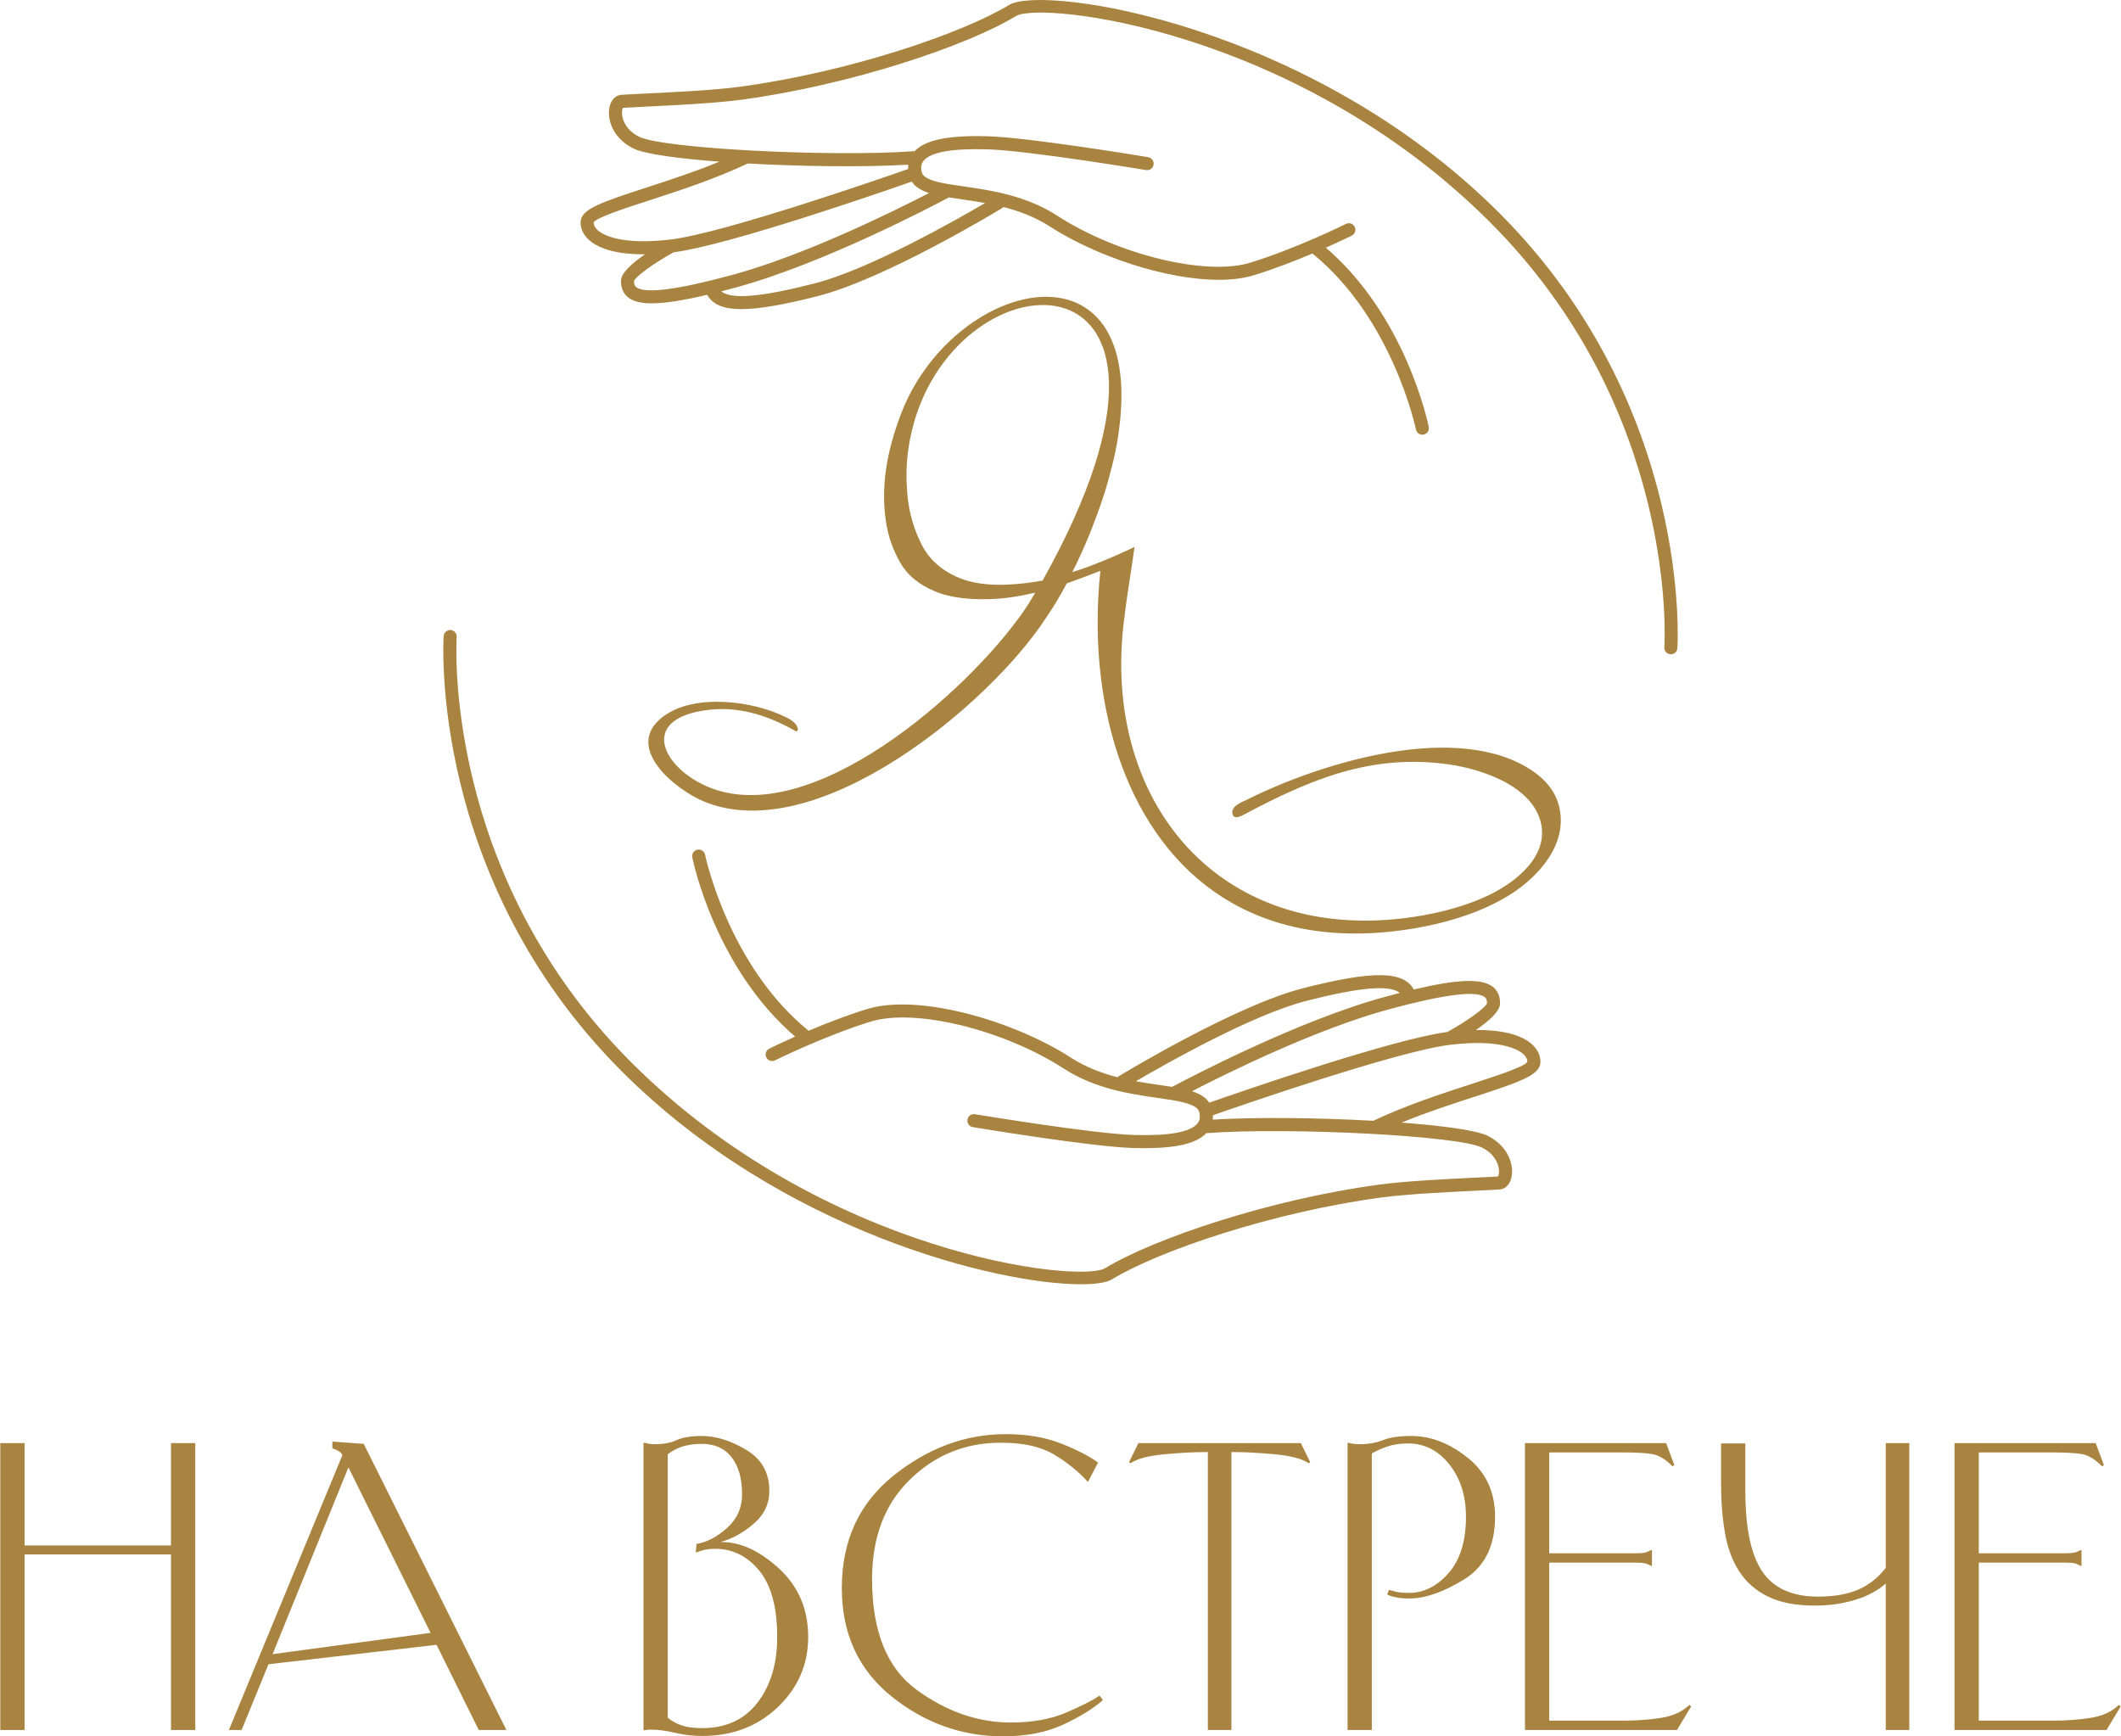 <?xml version="1.0" encoding="UTF-8"?> <svg xmlns="http://www.w3.org/2000/svg" xmlns:xlink="http://www.w3.org/1999/xlink" xmlns:xodm="http://www.corel.com/coreldraw/odm/2003" xml:space="preserve" width="1218px" height="997px" version="1.1" style="shape-rendering:geometricPrecision; text-rendering:geometricPrecision; image-rendering:optimizeQuality; fill-rule:evenodd; clip-rule:evenodd" viewBox="0 0 1217.87 997.17"> <defs> <style type="text/css"> .fil0 {fill:#A98440;fill-rule:nonzero} </style> </defs> <g id="Слой_x0020_1">  <g id="_2193471331840"> <path class="fil0" d="M651.48 314.1c-2.24,15.67 -4.74,30.26 -6.36,44.46 -6.23,54.54 9.89,103.23 43.02,134.4 27.89,26.25 67.84,40.08 116.64,34.54 16.06,-1.82 36.59,-6.21 53.18,-14.95 16.1,-8.48 33.93,-24.66 25.34,-44.67 -3.23,-7.49 -9.65,-13.33 -17.29,-17.76 -10.68,-6.19 -23.76,-9.66 -33.89,-11.11 -44.77,-6.42 -80.23,8.83 -118.03,28.92 -3.46,1.84 -6.45,2.39 -6.51,-1.66 0.34,-3.9 5.81,-5.7 9.06,-7.32 41.61,-20.74 120.61,-45.46 163.63,-16.07 7.14,4.87 12.69,11.32 14.9,19.69 5.74,21.79 -11.54,41.03 -28.7,51.65 -19.78,12.25 -45.25,18.24 -66.25,20.63 -85.37,9.69 -136.79,-36.79 -158.24,-101.2 -10.78,-32.36 -14,-69.25 -10.15,-105.82 -6.89,2.7 -13.32,5.11 -19.32,7.23 -3.74,7.14 -7.77,13.83 -12.1,20.07 -31.8,48.89 -130.76,131.78 -195.92,105.32 -16.61,-6.74 -47.14,-31.33 -23.81,-48.91 17.9,-13.49 52.05,-9.18 71.27,0.71 3.82,1.97 5.86,4.13 6.13,6.5 0.15,1.3 -1.01,1.46 -1.7,0.91 -17.17,-9.8 -33.56,-13.81 -49.18,-12.03 -43.85,4.98 -25.01,36.96 4.5,46.16 61.08,19.07 150.43,-62.83 178.79,-106.88 1.21,-2.06 2.52,-4.24 3.93,-6.56 -7.7,1.83 -14.76,2.99 -21.18,3.48 -15.22,1.01 -27.43,-0.42 -36.61,-4.29 -9.19,-3.87 -15.81,-9.41 -19.87,-16.62 -4.05,-7.2 -6.69,-14.64 -7.92,-22.29 -3.45,-21.51 0.62,-42.02 8.21,-62.23 29.06,-77.31 137.35,-104.38 126.07,3.67 -0.86,8.24 -2.2,16 -4.01,23.28 -1.81,7.28 -3.42,13.15 -4.83,17.63 -5.32,16.42 -11.51,31.62 -18.55,45.6 10.65,-3.36 22.56,-8.19 35.75,-14.48zm0.76 306.86c16.89,-9.89 66.88,-38.26 97.99,-46.18 30.79,-7.84 47.73,-9.32 53.59,-4.55 -2.68,0.69 -5.46,1.43 -8.37,2.22 -50.02,13.57 -113.19,46.82 -122.4,51.73 -2.29,-0.37 -4.7,-0.71 -7.19,-1.07 -4.29,-0.62 -8.87,-1.28 -13.62,-2.15zm159.6 -52.7c-5.96,-10.78 -23.58,-10.91 -63.46,-0.76 -38.79,9.88 -103.11,48.83 -105.83,50.49 -0.32,0.19 -0.6,0.42 -0.84,0.69 -9,-2.31 -18.22,-5.74 -26.83,-11.3 -32.36,-20.9 -87.11,-37.08 -117.09,-27.87 -11.75,3.62 -23.7,8.29 -33.53,12.46 -46.14,-37.42 -59.32,-100.41 -59.45,-101.05 -0.41,-2.03 -2.4,-3.33 -4.42,-2.94 -2.04,0.41 -3.35,2.39 -2.94,4.43 0.54,2.66 13.33,63.68 59.1,102.91 -8.91,3.95 -14.77,6.87 -14.9,6.93 -1.85,0.93 -2.6,3.18 -1.68,5.03 0.93,1.87 3.18,2.62 5.04,1.68 0.28,-0.14 28.19,-14.02 54.99,-22.27 25.34,-7.81 76.08,4.57 110.81,26.99 18.09,11.69 37.99,14.56 53.99,16.86 2.81,0.4 5.54,0.8 8.08,1.22 0.14,0.03 0.27,0.05 0.41,0.07 8.22,1.4 14.44,3.17 15.36,6.89l0.05 0.18c0.63,2.93 0.02,4.66 -0.7,5.76 -0.15,0.16 -0.28,0.34 -0.39,0.52l-0.05 0.07c-4.07,4.94 -16.41,7.16 -36.62,6.55 -23.38,-0.69 -90.45,-11.8 -91.13,-11.91 -2.03,-0.35 -3.97,1.04 -4.31,3.09 -0.34,2.04 1.04,3.97 3.08,4.32 2.77,0.46 68.25,11.3 92.14,12 2.19,0.07 4.29,0.09 6.31,0.09 18.72,0 30.17,-2.78 35.68,-8.64 47.95,-3.52 144.5,1.47 158.22,8.26 7.62,3.77 9.34,9.58 9.72,11.9 0.42,2.5 -0.06,4.15 -0.4,4.74 -1.72,0.14 -5.67,0.32 -10.95,0.56 -15.53,0.74 -41.52,1.97 -57.42,4.12 -63.09,8.53 -129.52,31.09 -157.3,47.98 -14.48,8.82 -161.6,-7.63 -272.29,-118.32 -108.77,-108.77 -100.27,-242.82 -100.16,-244.15 0.15,-2.07 -1.4,-3.87 -3.47,-4.02 -2.05,-0.08 -3.87,1.4 -4.02,3.46 -0.1,1.38 -8.94,138.74 102.34,250.01 91.86,91.87 215.83,122.26 263.63,122.26 8.69,0.01 14.86,-1 17.86,-2.83 27.13,-16.48 92.3,-38.56 154.41,-46.96 15.57,-2.1 41.37,-3.32 56.78,-4.04 6.21,-0.3 10.31,-0.49 11.82,-0.65 3.31,-0.35 5.83,-3.21 6.59,-7.46 1.31,-7.3 -2.45,-17.7 -13.8,-23.33 -6.41,-3.17 -25.62,-5.78 -49.44,-7.57 14.63,-6.01 29.57,-10.86 42.15,-14.93 26.75,-8.69 37.61,-12.51 37.61,-19.95 0,-3.78 -1.72,-7.3 -4.97,-10.19 -6.17,-5.48 -17.31,-8.24 -32.08,-8.13 7.33,-4.97 13.8,-10.66 13.86,-15.27 0.05,-4.13 -1.37,-7.35 -4.22,-9.56 -6.25,-4.84 -19.78,-4.47 -45.34,1.58zm-127.4 58.44c20.3,-10.48 71.37,-35.72 112.97,-47.01 31.59,-8.58 50.16,-10.95 55.17,-7.08 0.66,0.52 1.34,1.34 1.31,3.54 -0.72,2.49 -11.28,10.22 -22.75,16.51 -31.45,4.08 -118.4,34.17 -136.76,40.6 -2.02,-3.11 -5.48,-5.12 -9.94,-6.56zm12.01 13.8c17.15,-6.01 106.41,-36.89 136.3,-40.48 29.42,-3.54 39.5,3.12 41.89,5.23 1.62,1.44 2.44,2.98 2.44,4.58 -1.53,2.78 -18.66,8.33 -32.42,12.81 -16.55,5.37 -37.15,12.06 -56.06,21.02 -31.65,-1.76 -67.66,-2.15 -92.25,-0.68 0.1,-0.77 0.13,-1.6 0.1,-2.48zm-270.77 -462.97c10.1,0 24.29,-2.5 43.82,-7.48 38.78,-9.87 103.11,-48.81 105.83,-50.48 0.31,-0.19 0.59,-0.42 0.83,-0.69 9,2.31 18.22,5.74 26.84,11.3 25.97,16.77 66.39,30.51 96.82,30.51 7.48,0 14.35,-0.82 20.26,-2.64 11.76,-3.62 23.71,-8.29 33.54,-12.46 46.13,37.43 59.32,100.42 59.45,101.05 0.36,1.79 1.93,3.01 3.68,3.01 0.24,0 0.49,-0.03 0.74,-0.07 2.03,-0.41 3.35,-2.39 2.94,-4.43 -0.54,-2.66 -13.33,-63.68 -59.09,-102.91 8.9,-3.95 14.76,-6.87 14.88,-6.93 1.86,-0.93 2.61,-3.18 1.68,-5.04 -0.93,-1.86 -3.18,-2.6 -5.04,-1.68 -0.27,0.14 -28.18,14.03 -54.99,22.28 -25.32,7.8 -76.08,-4.57 -110.81,-26.99 -18.09,-11.69 -37.99,-14.55 -53.98,-16.86 -2.84,-0.41 -5.58,-0.8 -8.13,-1.23 -0.1,-0.02 -0.2,-0.04 -0.31,-0.05 -8.26,-1.4 -14.52,-3.18 -15.42,-6.93l-0.04 -0.14c-0.65,-2.93 -0.02,-4.67 0.7,-5.77 0.14,-0.16 0.27,-0.33 0.38,-0.52l0.05 -0.07c4.07,-4.94 16.39,-7.14 36.63,-6.55 23.39,0.69 90.45,11.8 91.12,11.91 2.04,0.33 3.98,-1.04 4.32,-3.09 0.34,-2.04 -1.04,-3.97 -3.09,-4.32 -2.78,-0.46 -68.24,-11.3 -92.14,-12 -22.48,-0.66 -35.88,2.06 -41.98,8.55 -47.95,3.52 -144.51,-1.46 -158.23,-8.26 -7.61,-3.77 -9.33,-9.58 -9.71,-11.9 -0.42,-2.5 0.06,-4.15 0.4,-4.74 1.72,-0.13 5.67,-0.32 10.96,-0.57 15.52,-0.74 41.52,-1.96 57.41,-4.11 63.08,-8.53 129.52,-31.09 157.3,-47.98 14.49,-8.81 161.59,7.63 272.29,118.32 108.88,108.87 100.26,242.81 100.16,244.15 -0.15,2.06 1.4,3.87 3.46,4.02 0.1,0.01 0.19,0.01 0.29,0.01 1.94,0 3.59,-1.5 3.73,-3.47 0.11,-1.38 8.95,-138.74 -102.33,-250.02 -108.57,-108.57 -261.99,-131.3 -281.5,-119.42 -27.12,16.48 -92.3,38.56 -154.41,46.96 -15.56,2.1 -41.35,3.31 -56.75,4.04 -6.22,0.3 -10.33,0.49 -11.85,0.65 -3.3,0.35 -5.82,3.21 -6.58,7.46 -1.31,7.3 2.45,17.7 13.8,23.33 6.41,3.17 25.62,5.78 49.44,7.57 -14.64,6 -29.57,10.85 -42.15,14.93 -26.76,8.69 -37.61,12.51 -37.61,19.95 0,3.78 1.71,7.3 4.97,10.19 6.04,5.36 16.84,8.13 31.16,8.13l0.91 0c-7.33,4.97 -13.79,10.65 -13.85,15.26 -0.05,4.14 1.37,7.36 4.22,9.57 2.84,2.2 7.19,3.32 13.49,3.32 7.55,0 17.91,-1.61 31.83,-4.9 3.04,5.5 9.13,8.23 19.66,8.23zm139.96 -60.93c-16.9,9.9 -66.89,38.26 -97.99,46.18 -30.8,7.85 -47.74,9.32 -53.59,4.54 2.67,-0.68 5.46,-1.42 8.37,-2.21 50.02,-13.57 113.19,-46.82 122.4,-51.73 2.29,0.37 4.69,0.71 7.18,1.07 4.29,0.62 8.88,1.28 13.63,2.15zm-32.19 -5.74c-20.31,10.48 -71.38,35.72 -112.98,47.01 -31.61,8.58 -50.16,10.96 -55.17,7.08 -0.67,-0.51 -1.34,-1.34 -1.32,-3.54 0.73,-2.5 11.29,-10.22 22.76,-16.51 31.44,-4.07 118.39,-34.17 136.76,-40.6 2.01,3.11 5.47,5.11 9.95,6.56zm-12.02 -13.8c-17.14,6 -106.24,36.83 -136.22,40.46l-0.08 0.01 -0.01 0 -0.09 0.01c-29.35,3.53 -39.41,-3.11 -41.79,-5.23 -1.63,-1.44 -2.45,-2.98 -2.45,-4.58 1.53,-2.78 18.66,-8.34 32.42,-12.81 16.56,-5.37 37.16,-12.06 56.08,-21.02 31.65,1.76 67.64,2.15 92.23,0.68 -0.09,0.77 -0.13,1.6 -0.09,2.48zm0.15 160.6c-1.28,8.78 -1.44,17.96 -0.47,27.56 0.97,9.6 3.62,18.7 7.96,27.32 4.33,8.61 11.41,15 21.23,19.16 9.82,4.16 22.87,5.19 39.18,3.1 2.84,-0.32 5.9,-0.79 9.18,-1.4 113.3,-202.65 -60.29,-190.81 -77.08,-75.74z"></path> <path class="fil0" d="M0 993.53l0 -164.76 13.95 0 0 58.78 84.09 0 0 -58.78 13.94 0 0 164.76 -13.94 0 0 -100.83 -84.09 0 0 100.83 -13.95 0zm156.39 -43.55l90.75 -12.23 -47.2 -95.03 -43.55 107.26zm118.42 43.55l-24.24 -48.91 -96.53 11.15 -15.45 37.76 -7.29 0 65.21 -157.9c-0.57,-1 -1.28,-1.74 -2.14,-2.25 -0.86,-0.5 -1.86,-0.96 -3.01,-1.39l-0.64 -0.22 0 -3.86 18.02 1.29 81.95 164.33 -15.88 0zm128.29 3.43c-5.01,0 -10.08,-0.57 -15.23,-1.72 -5.15,-1.28 -9.94,-1.93 -14.38,-1.93 -0.71,0 -1.35,0.04 -1.93,0.11 -0.57,0.07 -1.14,0.18 -1.71,0.32l-0.43 -0.21 0 -164.76 0.43 -0.22c1.14,0.29 2.14,0.51 3,0.65 0.86,0.14 1.86,0.21 3.01,0.21 5,0 9.22,-0.78 12.65,-2.35 3.43,-1.58 8.22,-2.37 14.37,-2.37 8.16,0 16.66,2.65 25.53,7.94 8.87,5.29 13.3,13.16 13.3,23.6 0,7.43 -3,13.73 -9.01,18.88 -6,5.15 -12.37,8.65 -19.09,10.51 11.01,-0.29 22.17,4.72 33.47,15.02 11.29,10.29 16.94,23.45 16.94,39.47 0,15.73 -5.79,29.14 -17.37,40.22 -11.59,11.09 -26.1,16.63 -43.55,16.63zm-0.22 -167.76c-4.28,0 -8.04,0.53 -11.26,1.61 -3.22,1.07 -5.97,2.54 -8.26,4.39l0 151.25c2.15,1.86 4.76,3.32 7.83,4.39 3.08,1.08 7.05,1.61 11.91,1.61 13.73,0 24.35,-4.89 31.86,-14.69 7.5,-9.8 11.26,-22.35 11.26,-37.65 0,-17.02 -3.44,-29.71 -10.3,-38.08 -6.86,-8.37 -15.3,-12.55 -25.31,-12.55 -2.43,0 -4.51,0.21 -6.23,0.64 -1.71,0.43 -3.35,0.94 -4.93,1.51l0.43 -4.94c6.01,-1 11.87,-4.07 17.59,-9.22 5.72,-5.15 8.58,-11.59 8.58,-19.31 0,-9.01 -2,-16.09 -6,-21.24 -4.01,-5.15 -9.73,-7.72 -17.17,-7.72zm230.41 147.16c-5.3,4.73 -12.8,9.37 -22.53,13.95 -9.72,4.57 -21.31,6.86 -34.75,6.86 -23.74,0 -45.12,-7.65 -64.15,-22.95 -19.02,-15.31 -28.53,-36.04 -28.53,-62.21 0,-27.18 9.91,-48.7 29.72,-64.58 19.8,-15.87 41.29,-23.81 64.46,-23.81 12.16,0 22.81,1.83 31.96,5.47 9.16,3.65 16.16,7.26 21.03,10.84l-5.79 11.15c-5.44,-6 -11.95,-11.26 -19.53,-15.77 -7.58,-4.5 -17.59,-6.76 -30.03,-6.76 -20.45,-0.14 -37.97,6.87 -52.56,21.03 -14.59,14.16 -21.88,33.25 -21.88,57.28 0,30.03 8.58,51.27 25.74,63.71 17.16,12.45 35.18,18.67 54.06,18.67 12.3,0 22.92,-1.94 31.86,-5.79 8.94,-3.87 15.27,-7.09 18.99,-9.66l1.93 2.57zm75.08 -142.44l-1.28 0 0 159.61 -13.52 0 0 -159.61 -1.29 0c-6.72,0 -14.66,0.43 -23.81,1.28 -9.16,0.86 -15.59,2.58 -19.31,5.15l-0.85 -0.64 5.36 -10.94 93.32 0 5.36 10.94 -0.86 0.64c-3.72,-2.57 -10.15,-4.29 -19.31,-5.15 -9.15,-0.85 -17.09,-1.28 -23.81,-1.28zm79.38 159.61l-13.95 0 0 -164.76 0.43 -0.22c1.14,0.29 2.18,0.51 3.11,0.65 0.93,0.14 1.97,0.21 3.11,0.21 5.29,0 9.87,-0.78 13.73,-2.35 3.86,-1.58 9.3,-2.37 16.3,-2.37 11.16,0 21.96,4.18 32.4,12.55 10.44,8.37 15.66,19.63 15.66,33.79 0,16.73 -5.93,28.75 -17.8,36.04 -11.88,7.3 -22.39,10.94 -31.54,10.94 -3.15,0 -5.83,-0.25 -8.04,-0.75 -2.22,-0.5 -3.76,-1.03 -4.62,-1.61l1.07 -2.57c1.01,0.28 2.37,0.64 4.08,1.07 1.72,0.43 4.22,0.65 7.51,0.65 8.44,0 15.98,-3.79 22.63,-11.37 6.65,-7.58 9.98,-18.38 9.98,-32.4 0,-12.01 -3.18,-22.02 -9.55,-30.03 -6.36,-8.01 -14.26,-12.02 -23.71,-12.02 -4.57,0 -8.61,0.61 -12.12,1.83 -3.5,1.21 -6.4,2.54 -8.68,3.97l0 158.75zm175.27 0l-87.32 0 0 -164.76 81.09 0 4.73 12.66 -1.08 0.64c-4,-4.01 -7.83,-6.33 -11.48,-6.97 -3.64,-0.65 -9.54,-0.97 -17.69,-0.97l-41.62 0 0 57.92 49.55 0c2.3,0 4.01,-0.1 5.15,-0.32 1.15,-0.21 2.43,-0.75 3.87,-1.61l0.42 0.22 0 8.8 -0.42 0.21c-1.44,-0.86 -2.72,-1.39 -3.87,-1.61 -1.14,-0.21 -2.85,-0.32 -5.15,-0.32l-49.55 0 0 90.74 42.69 0c7.72,0 14.94,-0.53 21.67,-1.61 6.72,-1.07 12.08,-3.53 16.08,-7.4l1.08 0.86 -8.15 13.52zm133.43 -164.76l0 164.76 -13.51 0 0 -84.1c-4.72,4.15 -10.66,7.3 -17.81,9.44 -7.15,2.15 -14.8,3.22 -22.95,3.22 -10.88,0 -19.81,-1.72 -26.82,-5.15 -7,-3.43 -12.51,-8.22 -16.52,-14.37 -4,-6.15 -6.76,-13.55 -8.26,-22.21 -1.5,-8.65 -2.25,-18.2 -2.25,-28.64l0 -22.74 13.95 0 0 27.25c0,21.31 3.25,36.75 9.76,46.34 6.5,9.58 17.19,14.37 32.07,14.37 3.72,0 7.36,-0.25 10.94,-0.75 3.57,-0.5 7.01,-1.36 10.29,-2.57 3.3,-1.22 6.4,-2.9 9.34,-5.05 2.93,-2.14 5.68,-4.86 8.26,-8.15l0 -71.65 13.51 0zm113.27 164.76l-87.31 0 0 -164.76 81.09 0 4.72 12.66 -1.07 0.64c-4.01,-4.01 -7.83,-6.33 -11.48,-6.97 -3.64,-0.65 -9.55,-0.97 -17.7,-0.97l-41.61 0 0 57.92 49.55 0c2.29,0 4,-0.1 5.15,-0.32 1.14,-0.21 2.43,-0.75 3.86,-1.61l0.43 0.22 0 8.8 -0.43 0.21c-1.43,-0.86 -2.72,-1.39 -3.86,-1.61 -1.15,-0.21 -2.86,-0.32 -5.15,-0.32l-49.55 0 0 90.74 42.68 0c7.73,0 14.95,-0.53 21.67,-1.61 6.72,-1.07 12.09,-3.53 16.09,-7.4l1.07 0.86 -8.15 13.52z"></path> </g> </g> </svg> 